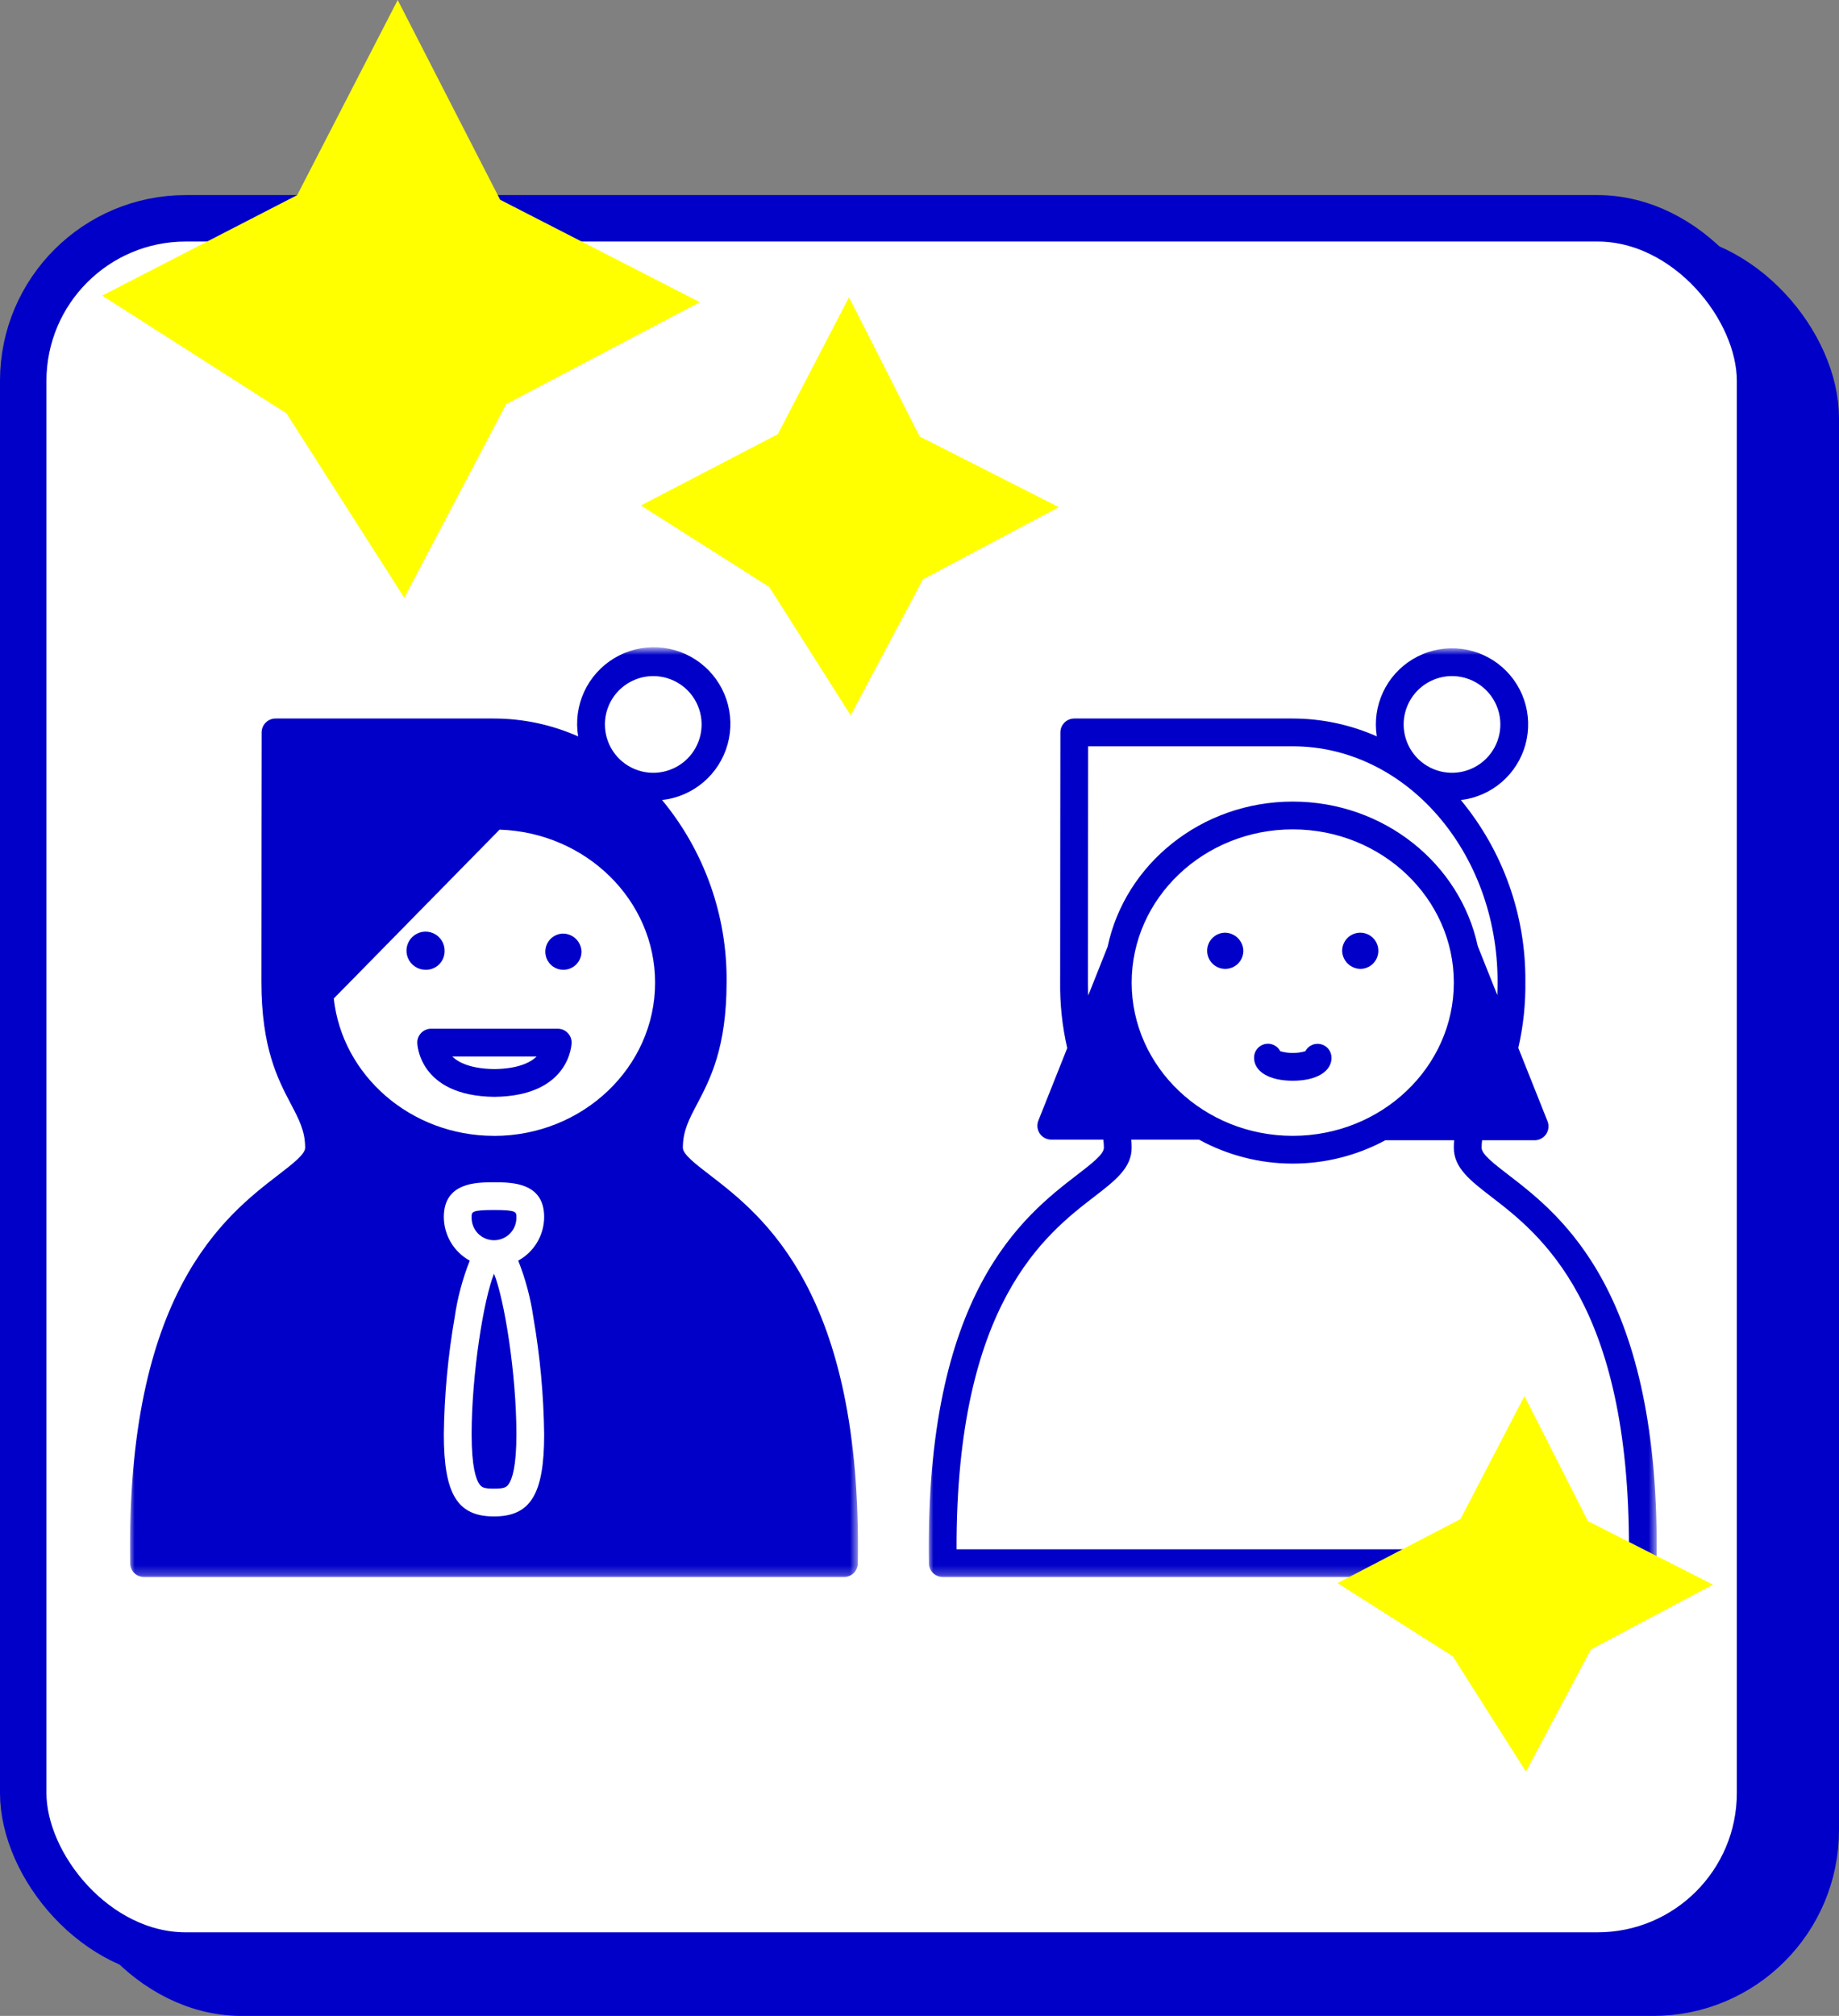 <svg width="198" height="217" viewBox="0 0 198 217" fill="none" xmlns="http://www.w3.org/2000/svg">
<rect x="0" y="0" width="198" height="217" fill="#808080" stroke="none"/>
<rect x="8.5" y="27.5" width="187" height="187" rx="17.5" fill="#0000C8" stroke="#0000C8" stroke-width="5"/>
<rect x="2.5" y="23.5" width="187" height="187" rx="17.5" fill="white" stroke="#0000C8" stroke-width="5"/>
<mask id="mask0_70_3459" style="mask-type:luminance" maskUnits="userSpaceOnUse" x="14" y="69" width="79" height="101">
<path d="M92.374 69.786H14V169.758H92.374V69.786Z" fill="white"/>
</mask>
<g mask="url(#mask0_70_3459)">
<path d="M76.389 126.453C74.85 125.272 73.522 124.246 73.522 123.551C73.522 121.76 74.158 120.54 75.049 118.853C76.467 116.155 78.231 112.797 78.231 105.666C78.291 98.534 75.83 91.611 71.282 86.116C72.924 85.937 74.474 85.27 75.733 84.2C76.991 83.131 77.899 81.708 78.34 80.117C78.781 78.525 78.733 76.838 78.204 75.274C77.675 73.71 76.689 72.34 75.372 71.343C74.056 70.345 72.471 69.766 70.821 69.679C69.172 69.592 67.534 70.002 66.121 70.856C64.707 71.71 63.582 72.969 62.892 74.469C62.202 75.969 61.978 77.642 62.249 79.271C59.396 78.004 56.31 77.348 53.188 77.344H29.665C29.268 77.344 28.888 77.502 28.608 77.782C28.328 78.061 28.17 78.441 28.169 78.837C28.169 78.837 28.144 96.405 28.144 105.666C28.144 112.797 29.908 116.155 31.326 118.853C32.213 120.54 32.854 121.762 32.854 123.551C32.854 124.246 31.524 125.269 29.986 126.453C24.243 130.875 13.551 139.104 14.015 168.287C14.021 168.679 14.181 169.054 14.461 169.329C14.741 169.604 15.117 169.759 15.51 169.758H90.865C91.258 169.759 91.635 169.604 91.914 169.329C92.194 169.054 92.354 168.679 92.36 168.287C92.825 139.104 82.133 130.875 76.389 126.453ZM70.335 72.776C71.364 72.776 72.371 73.082 73.227 73.653C74.083 74.225 74.751 75.038 75.145 75.989C75.539 76.94 75.642 77.987 75.441 78.997C75.24 80.006 74.744 80.934 74.016 81.662C73.288 82.389 72.36 82.885 71.35 83.086C70.34 83.287 69.293 83.184 68.342 82.79C67.391 82.396 66.578 81.729 66.006 80.873C65.433 80.017 65.128 79.011 65.128 77.981C65.13 76.601 65.679 75.278 66.655 74.302C67.631 73.326 68.954 72.778 70.335 72.776Z" fill="#0000C8"/>
<path d="M53.187 122.266C44.232 122.266 36.841 115.776 35.937 107.482L53.786 89.305C63.071 89.61 70.531 96.869 70.531 105.776C70.531 114.871 62.75 122.271 53.187 122.271" fill="white"/>
<path d="M58.589 131.004C58.589 127.265 55.075 127.265 53.187 127.265C51.3 127.265 47.786 127.265 47.786 131.004C47.79 131.965 48.05 132.907 48.541 133.734C49.032 134.56 49.736 135.24 50.578 135.702C49.8 137.662 49.255 139.705 48.954 141.792C48.23 145.956 47.84 150.172 47.786 154.399C47.786 160.839 49.25 163.234 53.187 163.234C57.125 163.234 58.589 160.839 58.589 154.399C58.535 150.17 58.145 145.953 57.422 141.786C57.12 139.7 56.574 137.656 55.795 135.697C56.639 135.235 57.342 134.555 57.834 133.729C58.325 132.902 58.586 131.959 58.589 130.998M53.187 130.249C55.597 130.249 55.597 130.453 55.597 130.998C55.61 131.322 55.557 131.646 55.441 131.949C55.326 132.252 55.151 132.529 54.926 132.763C54.701 132.996 54.431 133.182 54.132 133.309C53.834 133.437 53.513 133.502 53.188 133.502C52.864 133.502 52.543 133.437 52.244 133.309C51.945 133.182 51.676 132.996 51.451 132.763C51.226 132.529 51.05 132.252 50.935 131.949C50.819 131.646 50.767 131.322 50.779 130.998C50.779 130.453 50.779 130.249 53.19 130.249M54.745 159.787C54.502 160.119 54.23 160.241 53.19 160.241C52.15 160.241 51.878 160.123 51.636 159.787C51.245 159.253 50.779 157.884 50.779 154.393C50.779 147.951 52.065 139.88 53.19 137.109C54.315 139.88 55.6 147.951 55.6 154.393C55.6 157.884 55.136 159.253 54.745 159.787Z" fill="white"/>
<path d="M47.869 102.442C47.89 102.032 47.788 101.625 47.576 101.273C47.363 100.922 47.05 100.642 46.677 100.471C46.304 100.299 45.888 100.243 45.483 100.31C45.078 100.377 44.702 100.564 44.404 100.847C44.106 101.129 43.9 101.495 43.812 101.896C43.724 102.297 43.759 102.716 43.911 103.097C44.063 103.479 44.326 103.806 44.666 104.036C45.006 104.266 45.407 104.389 45.818 104.39C46.348 104.403 46.862 104.206 47.247 103.841C47.632 103.475 47.855 102.972 47.869 102.442Z" fill="#0000C8"/>
<path d="M60.556 100.495C60.175 100.515 59.809 100.646 59.502 100.872C59.194 101.098 58.96 101.409 58.828 101.767C58.696 102.125 58.672 102.513 58.758 102.885C58.844 103.256 59.038 103.594 59.315 103.857C59.591 104.119 59.939 104.295 60.314 104.362C60.69 104.429 61.076 104.385 61.427 104.234C61.777 104.084 62.076 103.834 62.286 103.515C62.495 103.197 62.607 102.824 62.607 102.443C62.593 101.912 62.37 101.409 61.985 101.044C61.6 100.679 61.087 100.482 60.556 100.495Z" fill="#0000C8"/>
<path d="M60.05 110.735H46.42C46.024 110.735 45.643 110.892 45.363 111.172C45.083 111.453 44.925 111.833 44.925 112.229C44.925 112.287 45.02 117.966 53.216 118.068H53.254C61.455 117.967 61.545 112.288 61.545 112.229C61.546 112.033 61.507 111.838 61.432 111.657C61.357 111.475 61.247 111.311 61.108 111.172C60.969 111.033 60.804 110.923 60.622 110.847C60.441 110.772 60.246 110.735 60.05 110.735Z" fill="#0000C8"/>
<path d="M53.234 115.079C50.715 115.044 49.388 114.396 48.689 113.725H57.78C57.082 114.395 55.755 115.044 53.234 115.079Z" fill="white"/>
</g>
<mask id="mask1_70_3459" style="mask-type:luminance" maskUnits="userSpaceOnUse" x="100" y="69" width="79" height="101">
<path d="M178.375 69.786H100V169.758H178.375V69.786Z" fill="white"/>
</mask>
<g mask="url(#mask1_70_3459)">
<path d="M162.388 126.452C160.85 125.271 159.522 124.246 159.522 123.551C159.523 123.28 159.54 123.01 159.574 122.741H165.227C165.471 122.741 165.712 122.681 165.927 122.566C166.143 122.452 166.327 122.287 166.464 122.085C166.601 121.883 166.687 121.65 166.713 121.408C166.74 121.165 166.707 120.92 166.616 120.693L163.473 112.802C164.009 110.462 164.264 108.067 164.231 105.666C164.291 98.536 161.831 91.613 157.284 86.119C158.909 85.93 160.44 85.258 161.68 84.192C162.921 83.125 163.813 81.712 164.244 80.134C164.674 78.556 164.623 76.886 164.095 75.337C163.568 73.789 162.59 72.434 161.286 71.446C159.982 70.458 158.412 69.883 156.779 69.794C155.145 69.706 153.522 70.108 152.119 70.949C150.716 71.79 149.596 73.031 148.905 74.513C148.213 75.996 147.981 77.651 148.238 79.266C145.388 78.002 142.305 77.347 139.187 77.344H115.665C115.268 77.344 114.888 77.501 114.608 77.781C114.327 78.061 114.17 78.44 114.169 78.836C114.169 78.836 114.144 96.405 114.144 105.666C114.11 108.074 114.366 110.476 114.906 112.822L111.798 120.626C111.708 120.853 111.675 121.098 111.701 121.341C111.728 121.583 111.813 121.816 111.95 122.018C112.087 122.22 112.271 122.385 112.487 122.5C112.703 122.614 112.943 122.674 113.187 122.674H118.792C118.831 122.965 118.852 123.258 118.853 123.551C118.853 124.246 117.525 125.268 115.986 126.452C110.242 130.874 99.551 139.104 100.015 168.287C100.021 168.679 100.181 169.053 100.46 169.329C100.74 169.604 101.117 169.758 101.509 169.758H176.865C177.257 169.758 177.634 169.604 177.913 169.329C178.193 169.053 178.354 168.679 178.36 168.287C178.824 139.104 168.133 130.874 162.388 126.452ZM121.843 105.771C121.843 96.676 129.623 89.276 139.186 89.276C148.75 89.276 156.53 96.676 156.53 105.771C156.53 114.866 148.75 122.265 139.187 122.265C129.625 122.265 121.843 114.865 121.843 105.771ZM156.334 72.775C157.363 72.775 158.37 73.081 159.226 73.653C160.082 74.224 160.75 75.037 161.144 75.988C161.538 76.939 161.641 77.986 161.44 78.995C161.239 80.005 160.743 80.932 160.015 81.66C159.287 82.388 158.36 82.884 157.35 83.085C156.34 83.286 155.293 83.183 154.342 82.789C153.391 82.395 152.577 81.728 152.005 80.873C151.433 80.017 151.127 79.011 151.127 77.981C151.129 76.601 151.678 75.278 152.654 74.302C153.63 73.326 154.953 72.777 156.334 72.775ZM117.134 105.666C117.134 98.037 117.152 84.769 117.157 80.334H139.187C151.347 80.334 161.24 91.695 161.24 105.666C161.24 106.175 161.23 106.66 161.212 107.12L159.114 101.859L159.106 101.845C157.205 92.976 149 86.286 139.187 86.286C129.358 86.286 121.136 93.004 119.257 101.9L117.166 107.156C117.147 106.681 117.136 106.186 117.136 105.666M102.991 166.768C102.919 140.285 112.578 132.85 117.809 128.822C120.062 127.087 121.842 125.717 121.842 123.55C121.842 123.247 121.828 122.955 121.804 122.673H129.091C132.165 124.356 135.612 125.243 139.117 125.254C142.621 125.266 146.074 124.402 149.159 122.74H156.563C156.542 123.001 156.529 123.27 156.529 123.55C156.529 125.716 158.309 127.086 160.562 128.822C165.796 132.85 175.455 140.285 175.384 166.768H102.991Z" fill="#0000C8"/>
<path d="M131.818 100.399C131.437 100.418 131.071 100.549 130.763 100.775C130.456 101.001 130.222 101.313 130.09 101.67C129.958 102.028 129.933 102.417 130.02 102.788C130.106 103.16 130.3 103.498 130.576 103.76C130.853 104.023 131.201 104.198 131.576 104.266C131.951 104.333 132.338 104.288 132.689 104.138C133.039 103.987 133.338 103.737 133.548 103.419C133.757 103.1 133.869 102.727 133.869 102.346C133.855 101.816 133.631 101.313 133.247 100.948C132.862 100.582 132.348 100.385 131.818 100.399Z" fill="#0000C8"/>
<path d="M146.555 104.294C146.936 104.274 147.303 104.143 147.61 103.917C147.917 103.691 148.152 103.38 148.284 103.022C148.416 102.664 148.44 102.276 148.354 101.904C148.267 101.533 148.074 101.195 147.797 100.932C147.521 100.67 147.173 100.494 146.798 100.427C146.422 100.36 146.035 100.404 145.685 100.555C145.335 100.705 145.036 100.955 144.826 101.274C144.616 101.592 144.504 101.965 144.505 102.347C144.518 102.877 144.742 103.38 145.127 103.745C145.511 104.11 146.025 104.308 146.555 104.294Z" fill="#0000C8"/>
<path d="M143.358 113.845C143.356 113.511 143.243 113.188 143.036 112.926C142.83 112.665 142.542 112.48 142.218 112.401C141.894 112.321 141.553 112.353 141.249 112.489C140.945 112.626 140.696 112.861 140.54 113.156C139.658 113.406 138.724 113.406 137.843 113.156C137.688 112.858 137.439 112.621 137.134 112.483C136.829 112.344 136.486 112.312 136.161 112.392C135.835 112.471 135.546 112.658 135.339 112.921C135.132 113.184 135.02 113.51 135.02 113.845C135.02 115.356 136.656 116.334 139.192 116.334C141.727 116.334 143.363 115.356 143.363 113.845" fill="#0000C8"/>
</g>
<path d="M11 31.82L32 21L42.82 -9.09834e-05L53.847 21.5L75.347 32.527L54.5 43.5L43.527 64.347L30.847 44.5L11 31.82Z" fill="#FFFF00"/>
<path d="M69 54.41L83.74 46.74L91.41 32L99.017 46.983L114 54.59L99.366 62.366L91.59 77L82.819 63.181L69 54.41Z" fill="#FFFF00"/>
<path d="M144 170.41L157.243 163.519L164.133 150.276L170.968 163.737L184.428 170.572L171.282 177.558L164.295 190.705L156.415 178.29L144 170.41Z" fill="#FFFF00"/>
</svg>
